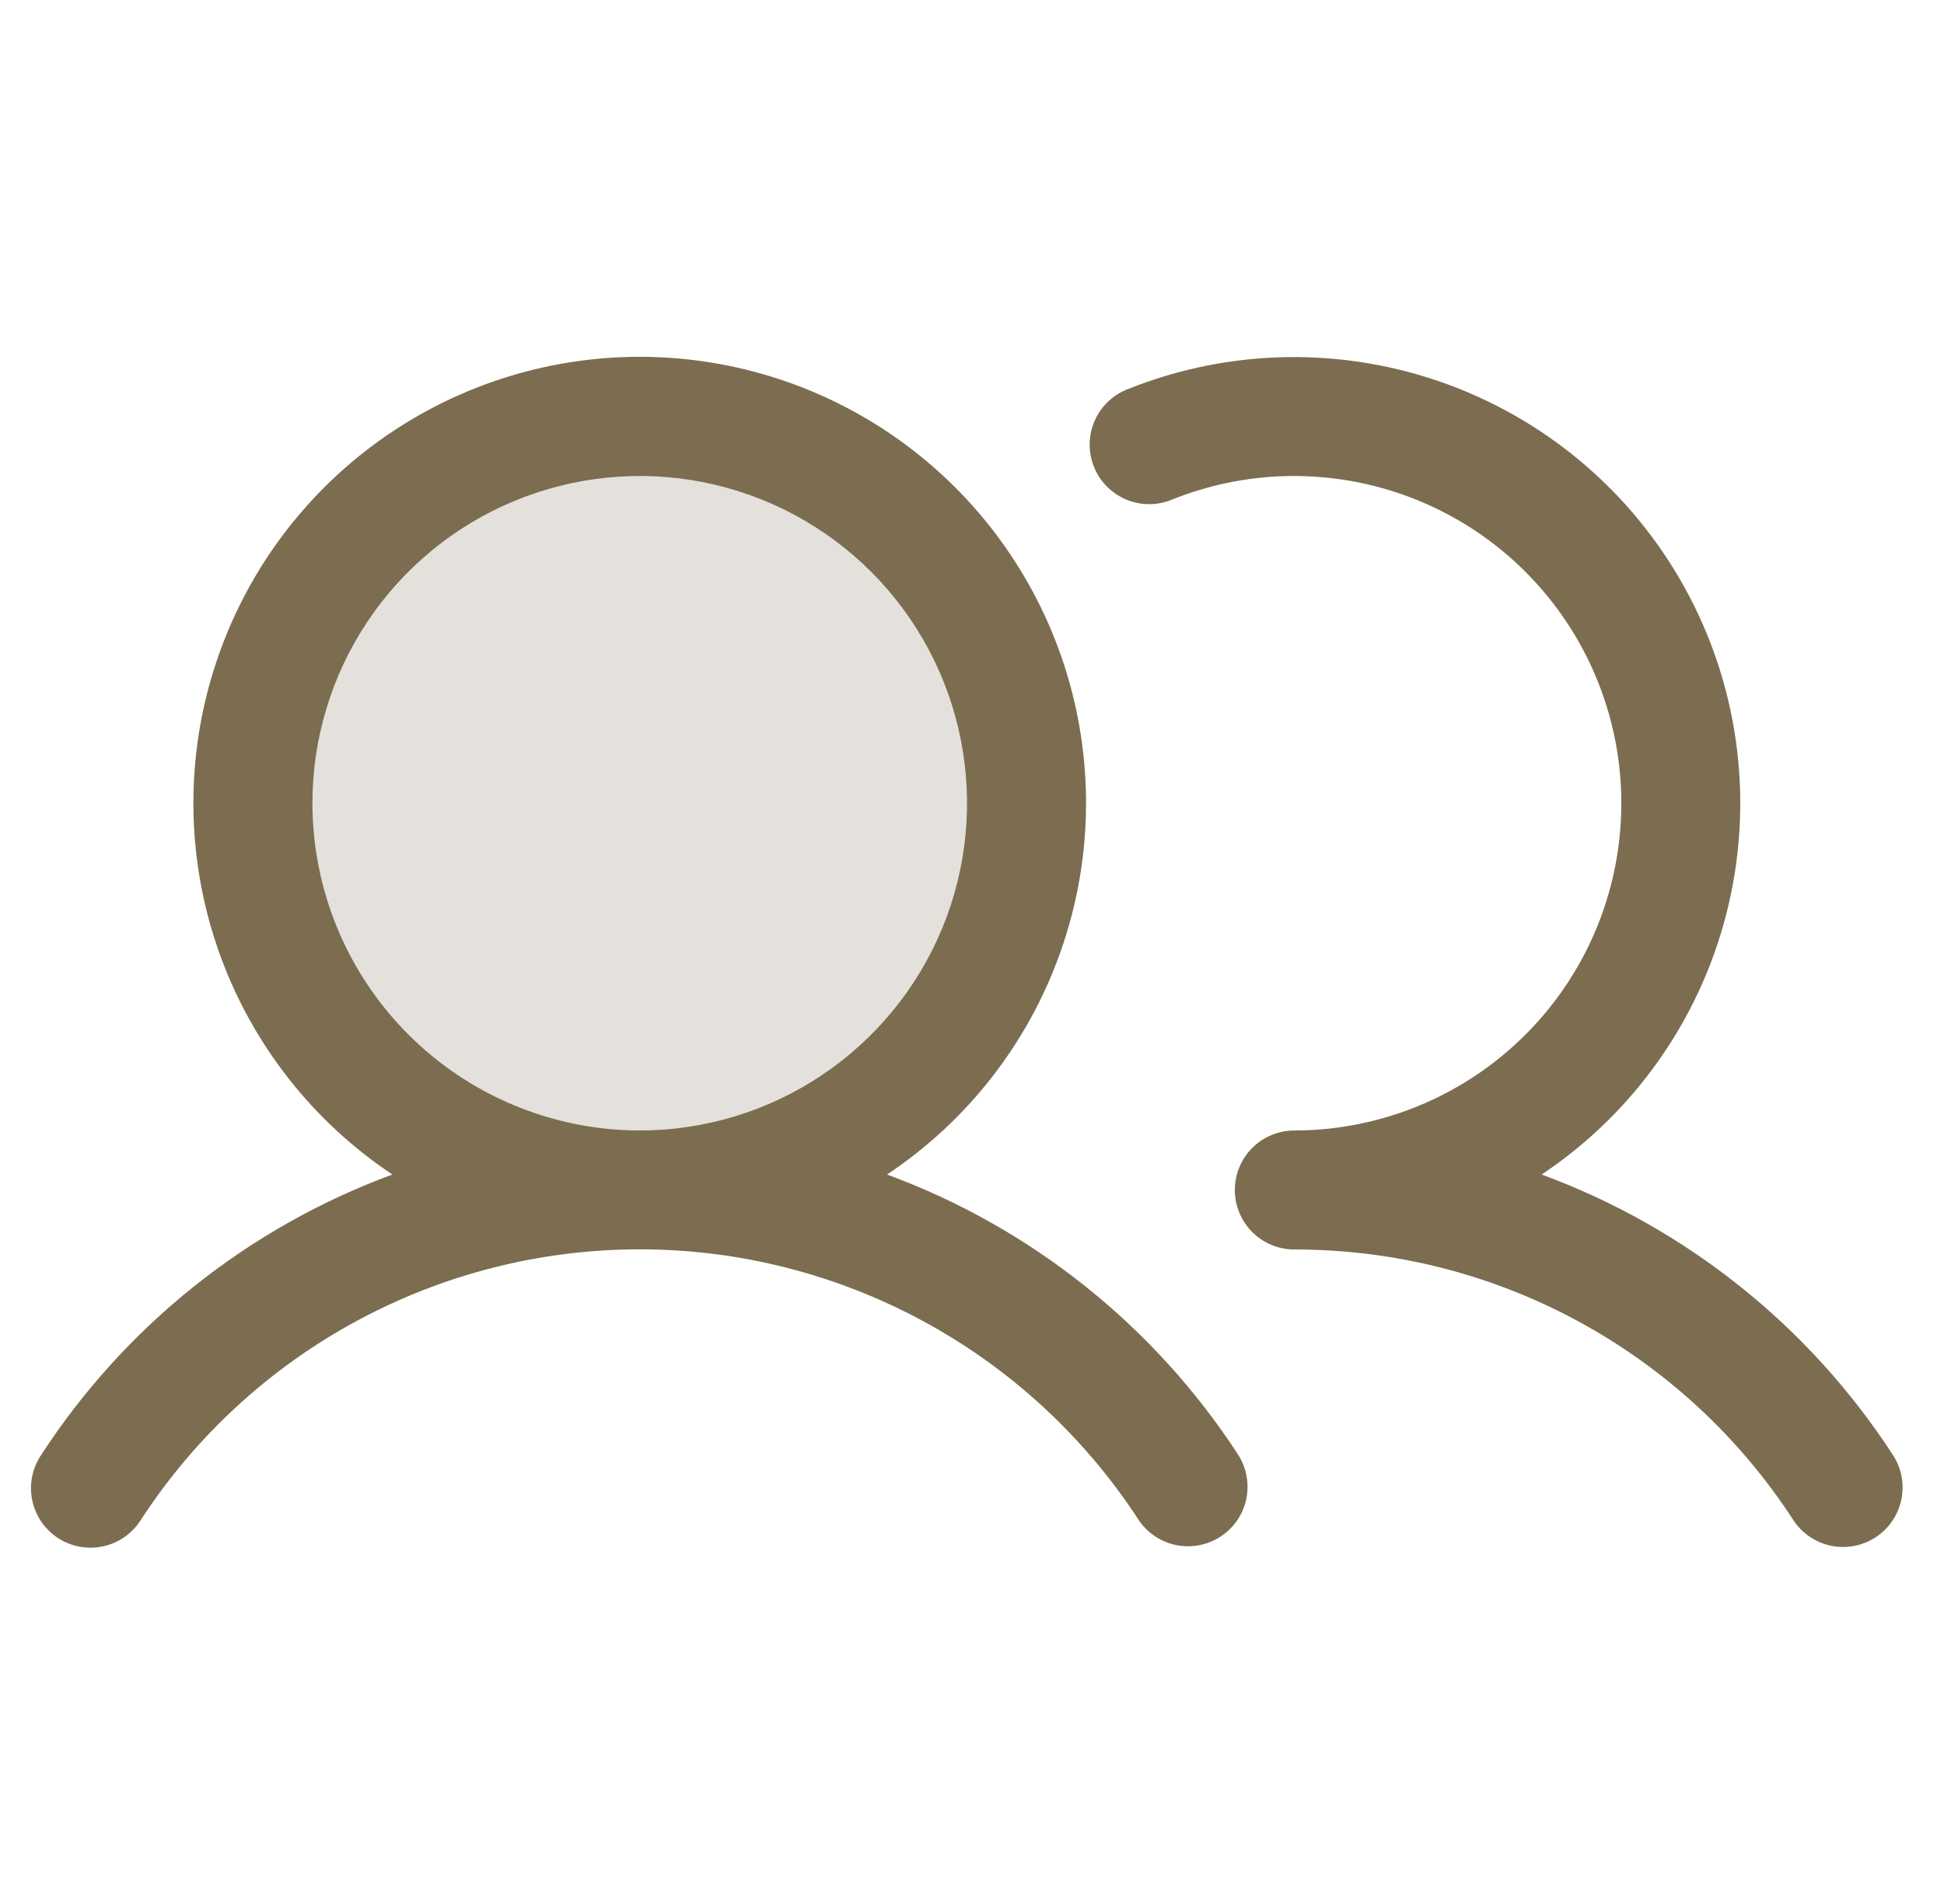 <svg width="49" height="48" viewBox="0 0 49 48" fill="none" xmlns="http://www.w3.org/2000/svg">
<g clip-path="url(#clip0_8582_4475)">
<path opacity="0.2" d="M25.875 20.25C25.875 22.178 25.303 24.063 24.232 25.667C23.16 27.27 21.638 28.52 19.856 29.258C18.075 29.996 16.114 30.189 14.223 29.813C12.332 29.436 10.594 28.508 9.231 27.144C7.867 25.781 6.939 24.043 6.562 22.152C6.186 20.261 6.379 18.3 7.117 16.519C7.855 14.737 9.105 13.214 10.708 12.143C12.312 11.072 14.197 10.5 16.125 10.5C18.711 10.5 21.191 11.527 23.019 13.356C24.848 15.184 25.875 17.664 25.875 20.25Z" fill="#7C6D50"/>
<path d="M22.359 29.61C24.37 28.271 25.896 26.322 26.712 24.049C27.529 21.776 27.592 19.3 26.893 16.989C26.194 14.677 24.77 12.652 22.83 11.212C20.891 9.773 18.54 8.995 16.125 8.995C13.71 8.995 11.359 9.773 9.419 11.212C7.48 12.652 6.056 14.677 5.357 16.989C4.657 19.3 4.721 21.776 5.537 24.049C6.354 26.322 7.88 28.271 9.89 29.61C6.254 30.95 3.148 33.431 1.037 36.681C0.926 36.846 0.849 37.031 0.81 37.226C0.771 37.421 0.772 37.621 0.811 37.816C0.851 38.011 0.929 38.196 1.04 38.361C1.152 38.525 1.295 38.666 1.462 38.774C1.628 38.883 1.815 38.957 2.01 38.993C2.206 39.029 2.406 39.026 2.601 38.983C2.795 38.941 2.979 38.861 3.142 38.747C3.304 38.633 3.443 38.487 3.549 38.319C4.911 36.224 6.775 34.503 8.971 33.312C11.167 32.12 13.626 31.496 16.125 31.496C18.623 31.496 21.082 32.12 23.279 33.312C25.475 34.503 27.338 36.224 28.701 38.319C28.921 38.646 29.26 38.874 29.647 38.952C30.033 39.03 30.434 38.954 30.765 38.738C31.095 38.523 31.327 38.187 31.411 37.801C31.494 37.416 31.424 37.014 31.213 36.681C29.102 33.431 25.996 30.95 22.359 29.61ZM7.875 20.25C7.875 18.618 8.359 17.023 9.265 15.666C10.172 14.31 11.46 13.252 12.968 12.628C14.475 12.004 16.134 11.84 17.734 12.158C19.335 12.477 20.805 13.262 21.959 14.416C23.112 15.57 23.898 17.04 24.216 18.64C24.535 20.241 24.371 21.9 23.747 23.407C23.122 24.915 22.065 26.203 20.708 27.11C19.352 28.016 17.756 28.5 16.125 28.5C13.938 28.497 11.841 27.628 10.294 26.081C8.747 24.534 7.877 22.437 7.875 20.25ZM47.276 38.756C46.943 38.973 46.537 39.05 46.148 38.968C45.759 38.886 45.418 38.652 45.2 38.319C43.84 36.223 41.977 34.501 39.78 33.31C37.584 32.119 35.124 31.497 32.625 31.5C32.227 31.5 31.846 31.342 31.564 31.061C31.283 30.779 31.125 30.398 31.125 30C31.125 29.602 31.283 29.221 31.564 28.939C31.846 28.658 32.227 28.5 32.625 28.5C33.84 28.499 35.039 28.229 36.138 27.711C37.237 27.192 38.208 26.437 38.981 25.5C39.754 24.563 40.311 23.467 40.611 22.29C40.911 21.112 40.948 19.883 40.718 18.69C40.489 17.497 39.998 16.37 39.282 15.388C38.566 14.406 37.642 13.595 36.576 13.012C35.511 12.429 34.329 12.089 33.116 12.015C31.904 11.941 30.69 12.137 29.561 12.587C29.377 12.666 29.179 12.708 28.979 12.71C28.778 12.712 28.579 12.673 28.394 12.597C28.209 12.52 28.041 12.408 27.9 12.265C27.759 12.123 27.648 11.953 27.573 11.767C27.499 11.581 27.462 11.382 27.466 11.181C27.47 10.981 27.514 10.783 27.595 10.6C27.677 10.417 27.794 10.252 27.941 10.115C28.087 9.978 28.259 9.872 28.447 9.802C31.03 8.772 33.903 8.735 36.511 9.698C39.12 10.661 41.279 12.556 42.573 15.018C43.867 17.479 44.203 20.332 43.517 23.027C42.831 25.721 41.172 28.067 38.859 29.61C42.496 30.95 45.602 33.431 47.713 36.681C47.93 37.014 48.006 37.42 47.924 37.809C47.842 38.198 47.609 38.539 47.276 38.756Z" fill="#7C6D50"/>
</g>
<defs>
<clipPath id="clip0_8582_4475">
<rect width="48" height="48" fill="white" transform="translate(0.375)"/>
</clipPath>
</defs>
</svg>
